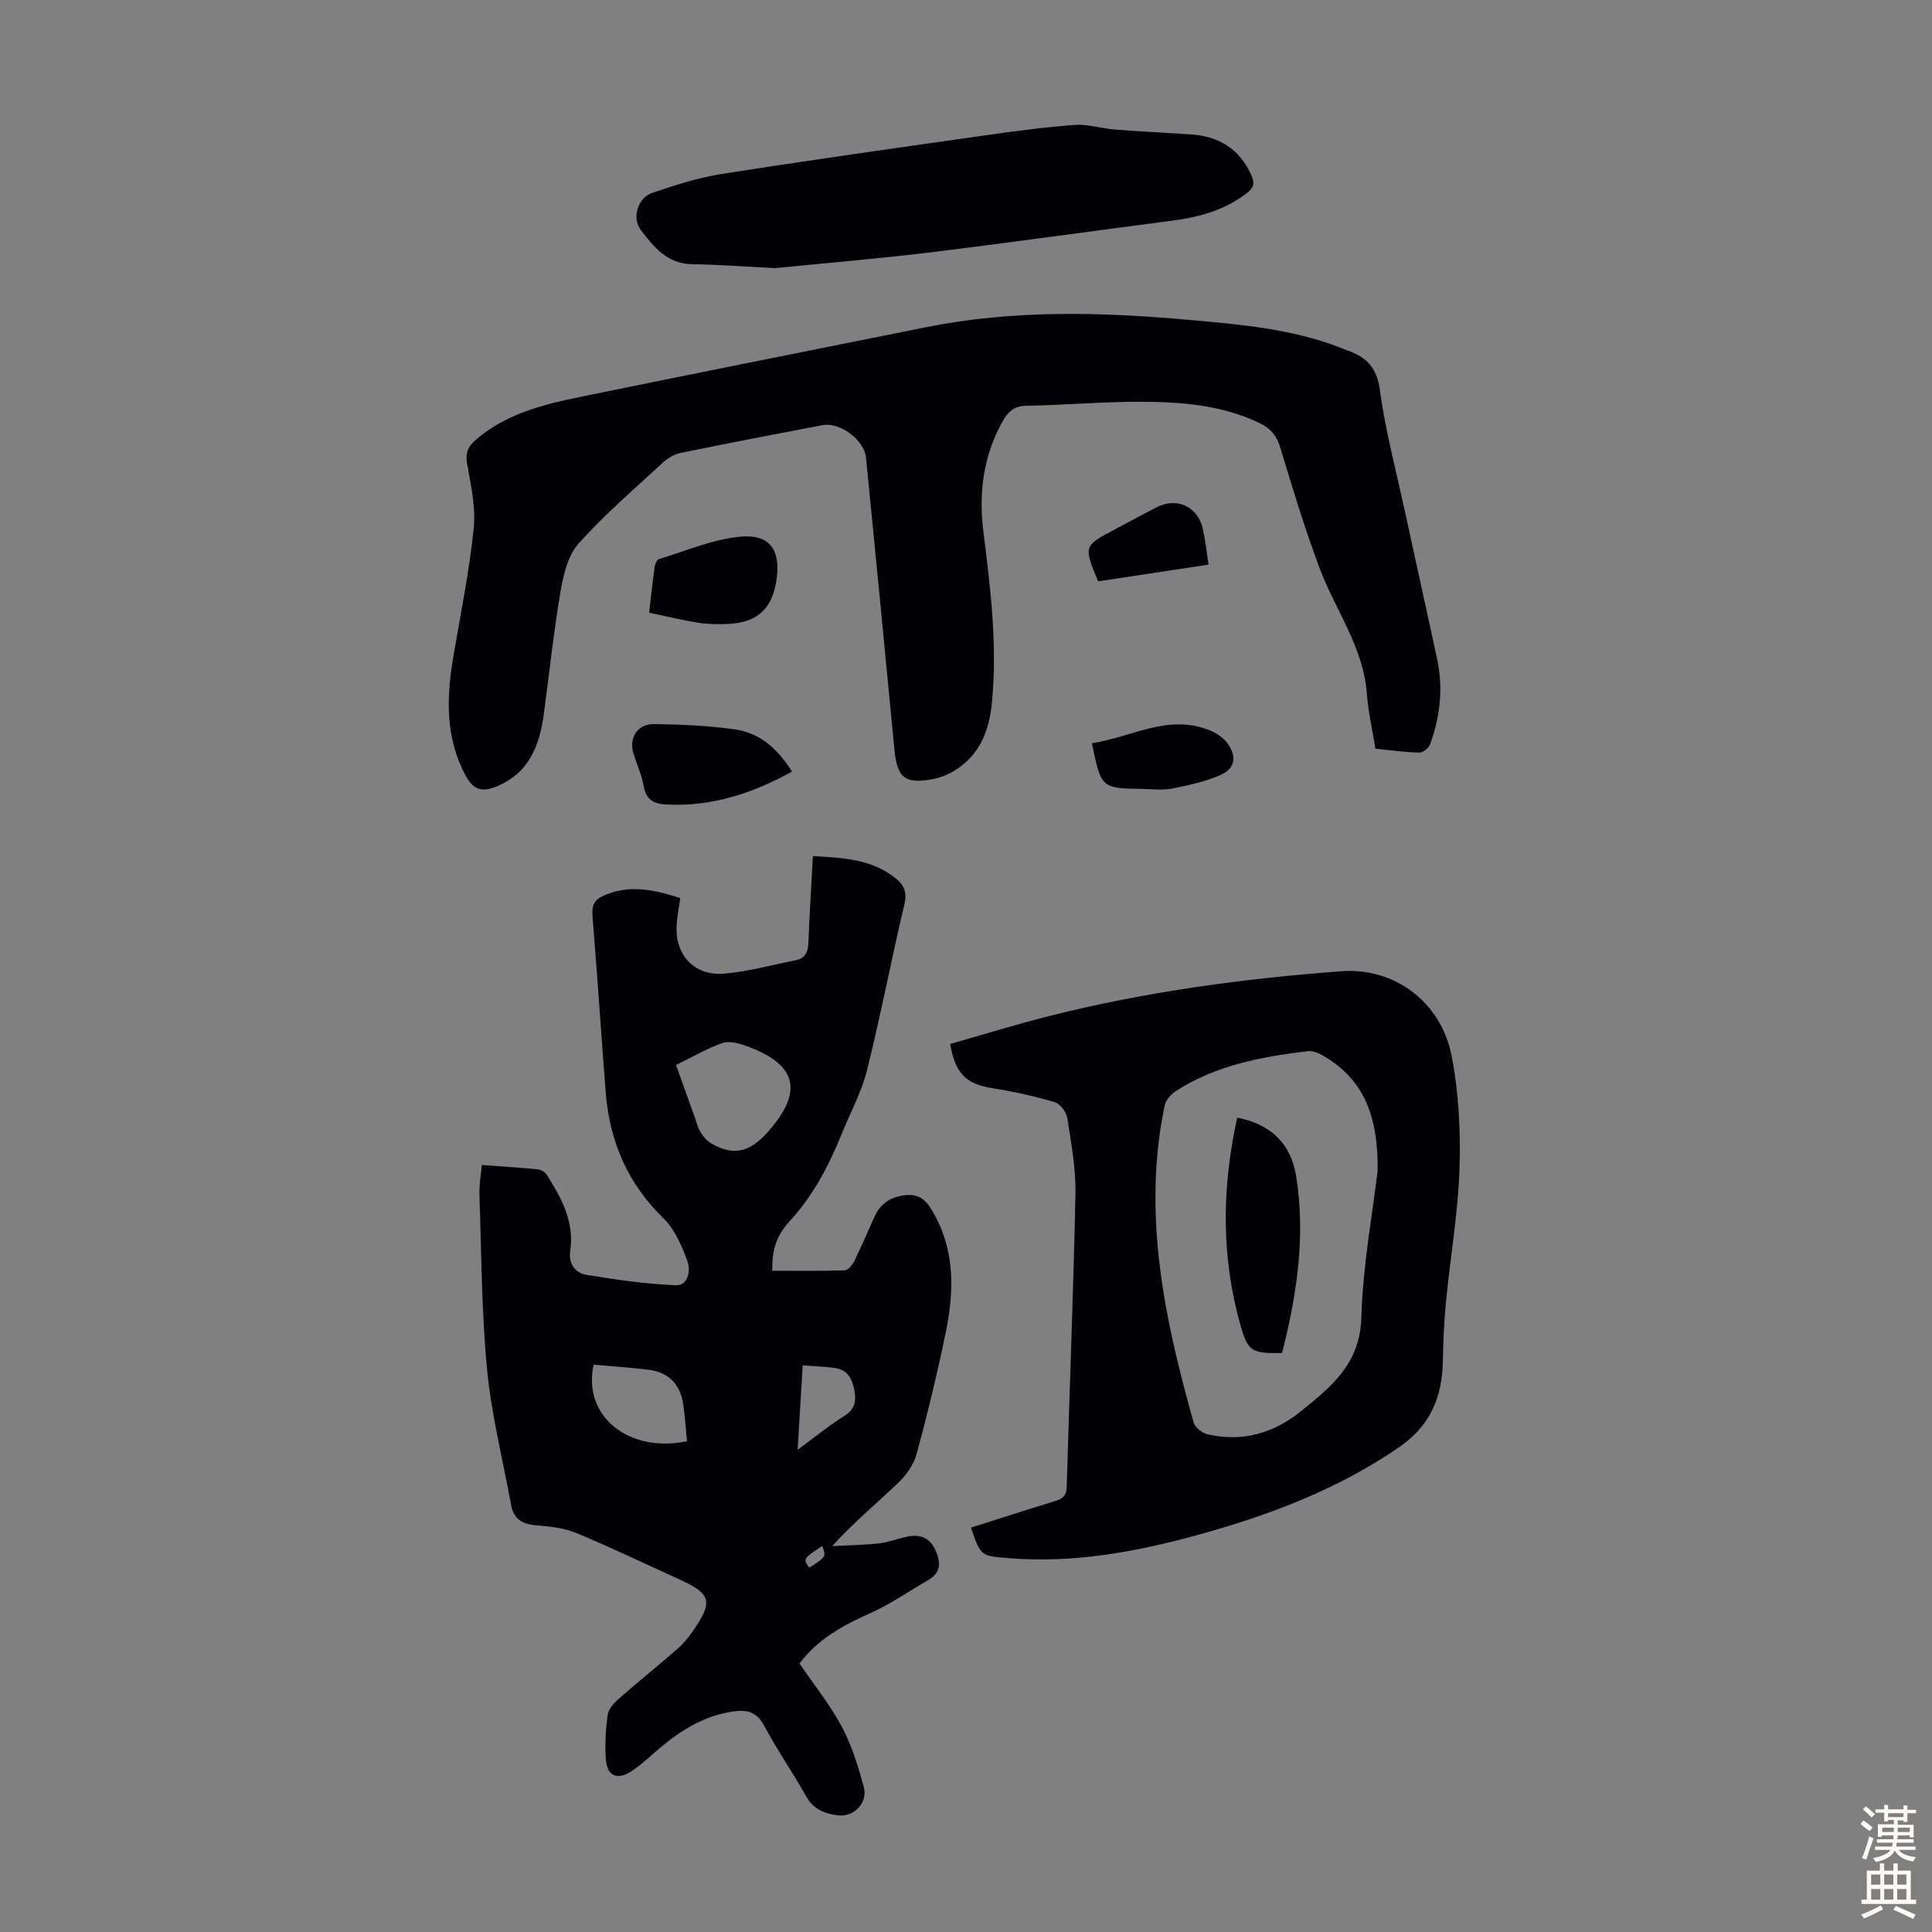 <svg enable-background="new 0 0 400 400" viewBox="0 0 400 400" xmlns="http://www.w3.org/2000/svg"><rect x="0" y="0" width="400" height="400" fill="#808080" stroke="none"/><g fill="#010106"><path d="m165.52 344.41c3.12 4.57 6.39 8.61 8.78 13.11 2.06 3.88 3.4 8.22 4.54 12.5.86 3.24-2.02 6.22-5.32 5.83-2.68-.32-5.08-1.2-6.6-3.91-2.78-4.98-6.06-9.68-8.74-14.7-1.53-2.88-3.58-3.29-6.35-2.9-5.88.83-10.69 3.77-15.12 7.48-1.97 1.65-3.83 3.48-5.96 4.88-2.97 1.96-5.07.99-5.32-2.5-.21-2.99-.03-6.04.35-9.01.15-1.15 1.1-2.4 2.03-3.21 4.11-3.62 8.39-7.06 12.52-10.66 1.25-1.09 2.31-2.44 3.25-3.81 4.08-5.89 3.63-7.53-2.78-10.45-7.12-3.24-14.18-6.63-21.4-9.63-2.51-1.04-5.39-1.4-8.14-1.6-2.92-.22-4.88-1.14-5.44-4.22-1.69-9.33-4.06-18.59-4.97-27.99-1.15-12.01-1.17-24.12-1.59-36.19-.07-1.97.3-3.95.49-6.23 4.07.3 7.84.53 11.6.9.66.07 1.51.57 1.86 1.13 3 4.78 5.73 9.68 4.86 15.65-.4 2.76.98 4.66 3.3 5.05 6.13 1.03 12.33 1.9 18.54 2.17 2.58.11 3.11-3.09 2.44-4.91-1.17-3.17-2.6-6.64-4.95-8.92-7.48-7.26-11.21-16.01-12-26.19-.94-12.15-1.75-24.32-2.73-36.46-.17-2.08.31-3.3 2.29-4.18 5.33-2.39 10.45-1.24 15.89.5-.26 1.76-.56 3.38-.72 5.02-.63 6.5 3.37 11.15 9.82 10.62 4.96-.41 9.85-1.81 14.77-2.77 1.99-.39 2.58-1.7 2.65-3.62.23-5.9.6-11.79.93-17.95 6.26.36 12.14.62 17.09 4.57 1.8 1.44 2.46 2.92 1.85 5.46-2.72 11.41-4.9 22.95-7.74 34.33-1.12 4.5-3.43 8.7-5.18 13.03-2.65 6.55-5.84 12.74-10.69 18.04-3.05 3.34-3.8 6.24-3.74 10.43 4.99 0 9.99.07 14.99-.09.69-.02 1.58-1.1 1.97-1.88 1.48-3.01 2.8-6.09 4.17-9.15 1.32-2.96 3.64-4.36 6.84-4.56 3.19-.2 4.47 1.96 5.73 4.3 4.26 7.87 3.87 16.2 2.14 24.52-1.73 8.31-3.72 16.57-5.94 24.76-.59 2.19-2.12 4.38-3.79 5.97-4.44 4.25-9.19 8.17-13.71 13.13 3.2-.17 6.42-.2 9.6-.55 1.98-.22 3.9-.97 5.87-1.39 2.57-.55 4.67.11 5.86 2.66 1.15 2.47 1.33 4.72-1.45 6.32-3.96 2.28-7.73 4.93-11.87 6.8-5.71 2.51-10.99 5.42-14.78 10.47zm-25.56-123.91c1.34 3.73 2.54 7.09 3.75 10.44.42 1.16.7 2.39 1.31 3.43.53.9 1.3 1.81 2.19 2.33 4.51 2.63 7.86 1.97 11.56-2.12 7.65-8.46 6.38-14.14-4.13-17.98-1.58-.58-3.59-1.15-5.04-.66-3.25 1.12-6.25 2.91-9.64 4.56zm-17.06 62.04c-2.33 10.64 7.22 18.38 19.34 15.85-.24-2.46-.42-4.99-.76-7.49-.56-4.13-2.89-6.74-7.08-7.29-3.84-.49-7.71-.73-11.5-1.07zm43.29.15c-.35 5.89-.68 11.34-1.05 17.48 3.62-2.66 6.53-5.06 9.71-7.04 2.26-1.41 2.43-3.18 2.02-5.39-.42-2.25-1.41-4.09-3.84-4.48-2.15-.34-4.35-.38-6.84-.57zm4.03 37.39c-3.99 2.67-3.99 2.67-2.66 4.49 3.52-2.27 3.52-2.27 2.66-4.49z"/><path d="m284.77 155c-.63-3.91-1.5-7.62-1.78-11.38-.72-9.73-6.6-17.43-9.85-26.16-3.03-8.14-5.57-16.47-8.07-24.8-.75-2.5-2.06-4.01-4.32-5.09-7.68-3.67-15.94-4.35-24.22-4.39-8.03-.04-16.07.69-24.11.83-2.62.04-3.85 1.44-4.91 3.34-3.95 7.12-4.91 14.79-3.91 22.74 1.48 11.77 2.93 23.52 1.76 35.43-.59 6.01-2.66 11.07-8.08 14.24-1.23.72-2.65 1.25-4.04 1.52-5.88 1.13-7.5-.21-8.06-6.08-1.92-20.15-3.89-40.3-5.88-60.44-.37-3.7-5.4-7.43-9.04-6.73-9.77 1.86-19.54 3.73-29.29 5.73-1.33.27-2.71 1.07-3.72 2.01-5.92 5.46-12.06 10.75-17.43 16.72-2.18 2.43-3.15 6.34-3.73 9.74-1.45 8.47-2.34 17.04-3.49 25.56-.9 6.6-3.06 12.34-9.94 15.09-2.91 1.17-4.66.62-6.2-2.21-4.4-8.08-4.01-16.53-2.53-25.16 1.49-8.7 3.25-17.38 4.15-26.14.44-4.32-.56-8.84-1.35-13.2-.42-2.32.08-3.65 1.82-5.15 6.21-5.33 13.8-7.24 21.47-8.82 23.86-4.91 47.75-9.63 71.63-14.44 18.17-3.66 36.44-3.16 54.77-1.51 10.48.94 20.94 1.84 30.88 5.65.63.24 1.24.51 1.87.73 3.84 1.37 5.9 3.57 6.52 8.12 1.14 8.47 3.38 16.8 5.19 25.18 2.2 10.13 4.45 20.26 6.64 30.39 1.31 6.07.68 12.02-1.45 17.8-.28.76-1.46 1.72-2.2 1.7-2.98-.06-5.96-.5-9.1-.82z"/><path d="m201.02 316.29c5.93-1.89 11.64-3.75 17.38-5.49 1.56-.47 2.39-1.06 2.45-2.92.58-20.24 1.4-40.48 1.81-60.72.1-5.21-.88-10.47-1.68-15.65-.19-1.24-1.45-2.97-2.57-3.31-4.14-1.23-8.4-2.18-12.68-2.85-5.63-.88-7.9-2.88-9.01-9.21 6.77-1.92 13.56-4.02 20.45-5.76 19.9-5.03 40.16-7.78 60.6-9.3 10.84-.8 20.61 6.28 22.79 17.62 1.47 7.61 1.87 15.56 1.61 23.33-.3 9.12-1.89 18.2-2.78 27.31-.4 4.11-.59 8.26-.66 12.39-.12 7.48-2.57 13.44-9.09 17.92-12.65 8.68-26.67 13.99-41.27 18.03-12.99 3.6-26.14 6.05-39.74 4.9-5.56-.47-5.56-.38-7.61-6.29zm84.2-73.87c.16-11.25-2.83-19.01-11.33-23.88-.92-.53-2.11-1.03-3.1-.91-9.58 1.15-19.02 2.89-27.31 8.25-1.02.66-2.09 1.84-2.33 2.96-.73 3.37-1.23 6.82-1.54 10.26-1.7 19.04 2.43 37.32 7.53 55.45.29 1.02 1.77 2.16 2.88 2.41 7.23 1.65 13.67-.2 19.41-4.84 6.26-5.06 12.14-9.82 12.42-19.28.31-10.8 2.32-21.54 3.37-30.42z"/><path d="m160.52 55.51c-6.29-.31-11.75-.73-17.23-.81-5.2-.08-7.99-3.64-10.67-7.16-1.83-2.41-.55-6.59 2.35-7.58 4.72-1.61 9.55-3.17 14.46-3.94 18-2.83 36.04-5.37 54.08-7.93 6.31-.9 12.64-1.75 18.98-2.23 2.72-.2 5.51.74 8.28.96 5.24.41 10.49.65 15.73 1 5.84.39 10.17 2.99 12.6 8.51.7 1.6.51 2.52-.94 3.64-4.6 3.56-9.9 4.99-15.52 5.72-16.73 2.18-33.44 4.53-50.19 6.58-10.88 1.31-21.8 2.22-31.93 3.24z"/><path d="m163.97 159.75c-8.31 4.59-16.77 7.31-26.09 6.81-2.41-.13-4.13-.95-4.6-3.75-.39-2.28-1.37-4.46-2.09-6.69-1.06-3.27.74-6.26 4.25-6.21 5.56.07 11.16.33 16.66 1.09 5.12.7 8.85 3.92 11.87 8.75z"/><path d="m134.4 126.85c.41-3.51.72-6.5 1.13-9.47.08-.59.46-1.49.88-1.62 5.61-1.69 11.18-4.14 16.91-4.65 6.17-.55 8.34 2.85 7.44 8.98-.89 6.01-4.03 8.87-10.2 9.1-2 .07-4.05.05-6.02-.26-3.26-.53-6.5-1.32-10.14-2.08z"/><path d="m226.07 153.88c8.2-1.24 15.72-6.11 24.24-2.73 1.46.58 3.03 1.58 3.9 2.83 1.94 2.8 1.44 5.2-1.64 6.53-3.11 1.35-6.53 2.09-9.89 2.75-1.94.38-4.01.12-6.02.08-8.68-.13-8.68-.14-10.59-9.46z"/><path d="m250.22 116.9c-7.96 1.21-15.44 2.34-22.87 3.46-3.02-7.29-3.02-7.3 3.43-10.73 2.86-1.52 5.71-3.07 8.59-4.56 4.31-2.23 8.64-.23 9.69 4.54.5 2.27.74 4.6 1.16 7.29z"/><path d="m256.15 231.4c7.38 1.43 11.18 5.78 12.2 12.1 2 12.42.14 24.62-2.91 36.62-6.14.12-7.04-.24-8.55-5.52-4.07-14.23-3.96-28.55-.74-43.2z"/></g><path d="m385.2 377.6.6-.7c.6.4 1.3.9 1.9 1.5l-.6.7c-.8-.5-1.4-1-1.9-1.5zm.3 7.1c.6-1.4 1.1-2.9 1.5-4.5.3.1.6.3.9.4-.5 1.4-1 2.9-1.5 4.4zm.2-10.1.6-.6c.7.5 1.3 1.1 1.9 1.6l-.7.7c-.6-.6-1.2-1.2-1.8-1.7zm8.4-.8h.8v.9h1.8v.7h-1.8v1.8h-.8v-.3h-1.2v.9h3.3v2.6h-.8v-.4h-2.5c0 .3 0 .6-.1.8h3.4v.7h-3.5c0 .3-.1.6-.1.8h4v.7h-3.5c.7.9 1.9 1.3 3.6 1.5-.2.2-.4.5-.6.9-1.9-.3-3.2-1.1-3.8-2.3-.5 1.1-1.8 2-3.9 2.4-.2-.3-.4-.5-.6-.8 1.9-.4 3.1-.9 3.6-1.7h-3.2v-.7h3.5c.1-.2.1-.5.2-.8h-3.3v-.7h3.4c0-.2 0-.5 0-.8h-2.4v.3h-.8v-2.6h3.3v-.9h-1.2v.3h-.8v-1.8h-1.8v-.7h1.8v-.9h.8v.9h3.2zm-4.4 5.5h2.4c0-.3 0-.6 0-.9h-2.4zm1.2-3.1h3.2v-.8h-3.2zm4.4 2.2h-2.4v.9h2.5v-.9z" fill="#fcfbfa"/><path d="m389.2 385.8h.9v1.5h1.9v-1.5h.9v1.5h2.7v6h1.1v.9h-11.3v-.9h1.1v-6h2.7zm.2 8.7.5.8c-1.2.6-2.5 1.3-4 1.9-.2-.3-.3-.6-.6-.8 1.6-.6 3-1.3 4.1-1.9zm-2-4.3h1.9v-2.1h-1.9zm0 3.1h1.9v-2.2h-1.9zm2.7-3.1h1.9v-2.1h-1.9zm0 3.1h1.9v-2.2h-1.9zm2.4 1.3c1.4.6 2.7 1.2 4.1 1.8l-.5.9c-1.5-.7-2.8-1.4-4.1-1.9zm2.2-6.5h-1.9v2.1h1.9zm-1.9 5.2h1.9v-2.2h-1.9z" fill="#fcfbfa"/></svg>